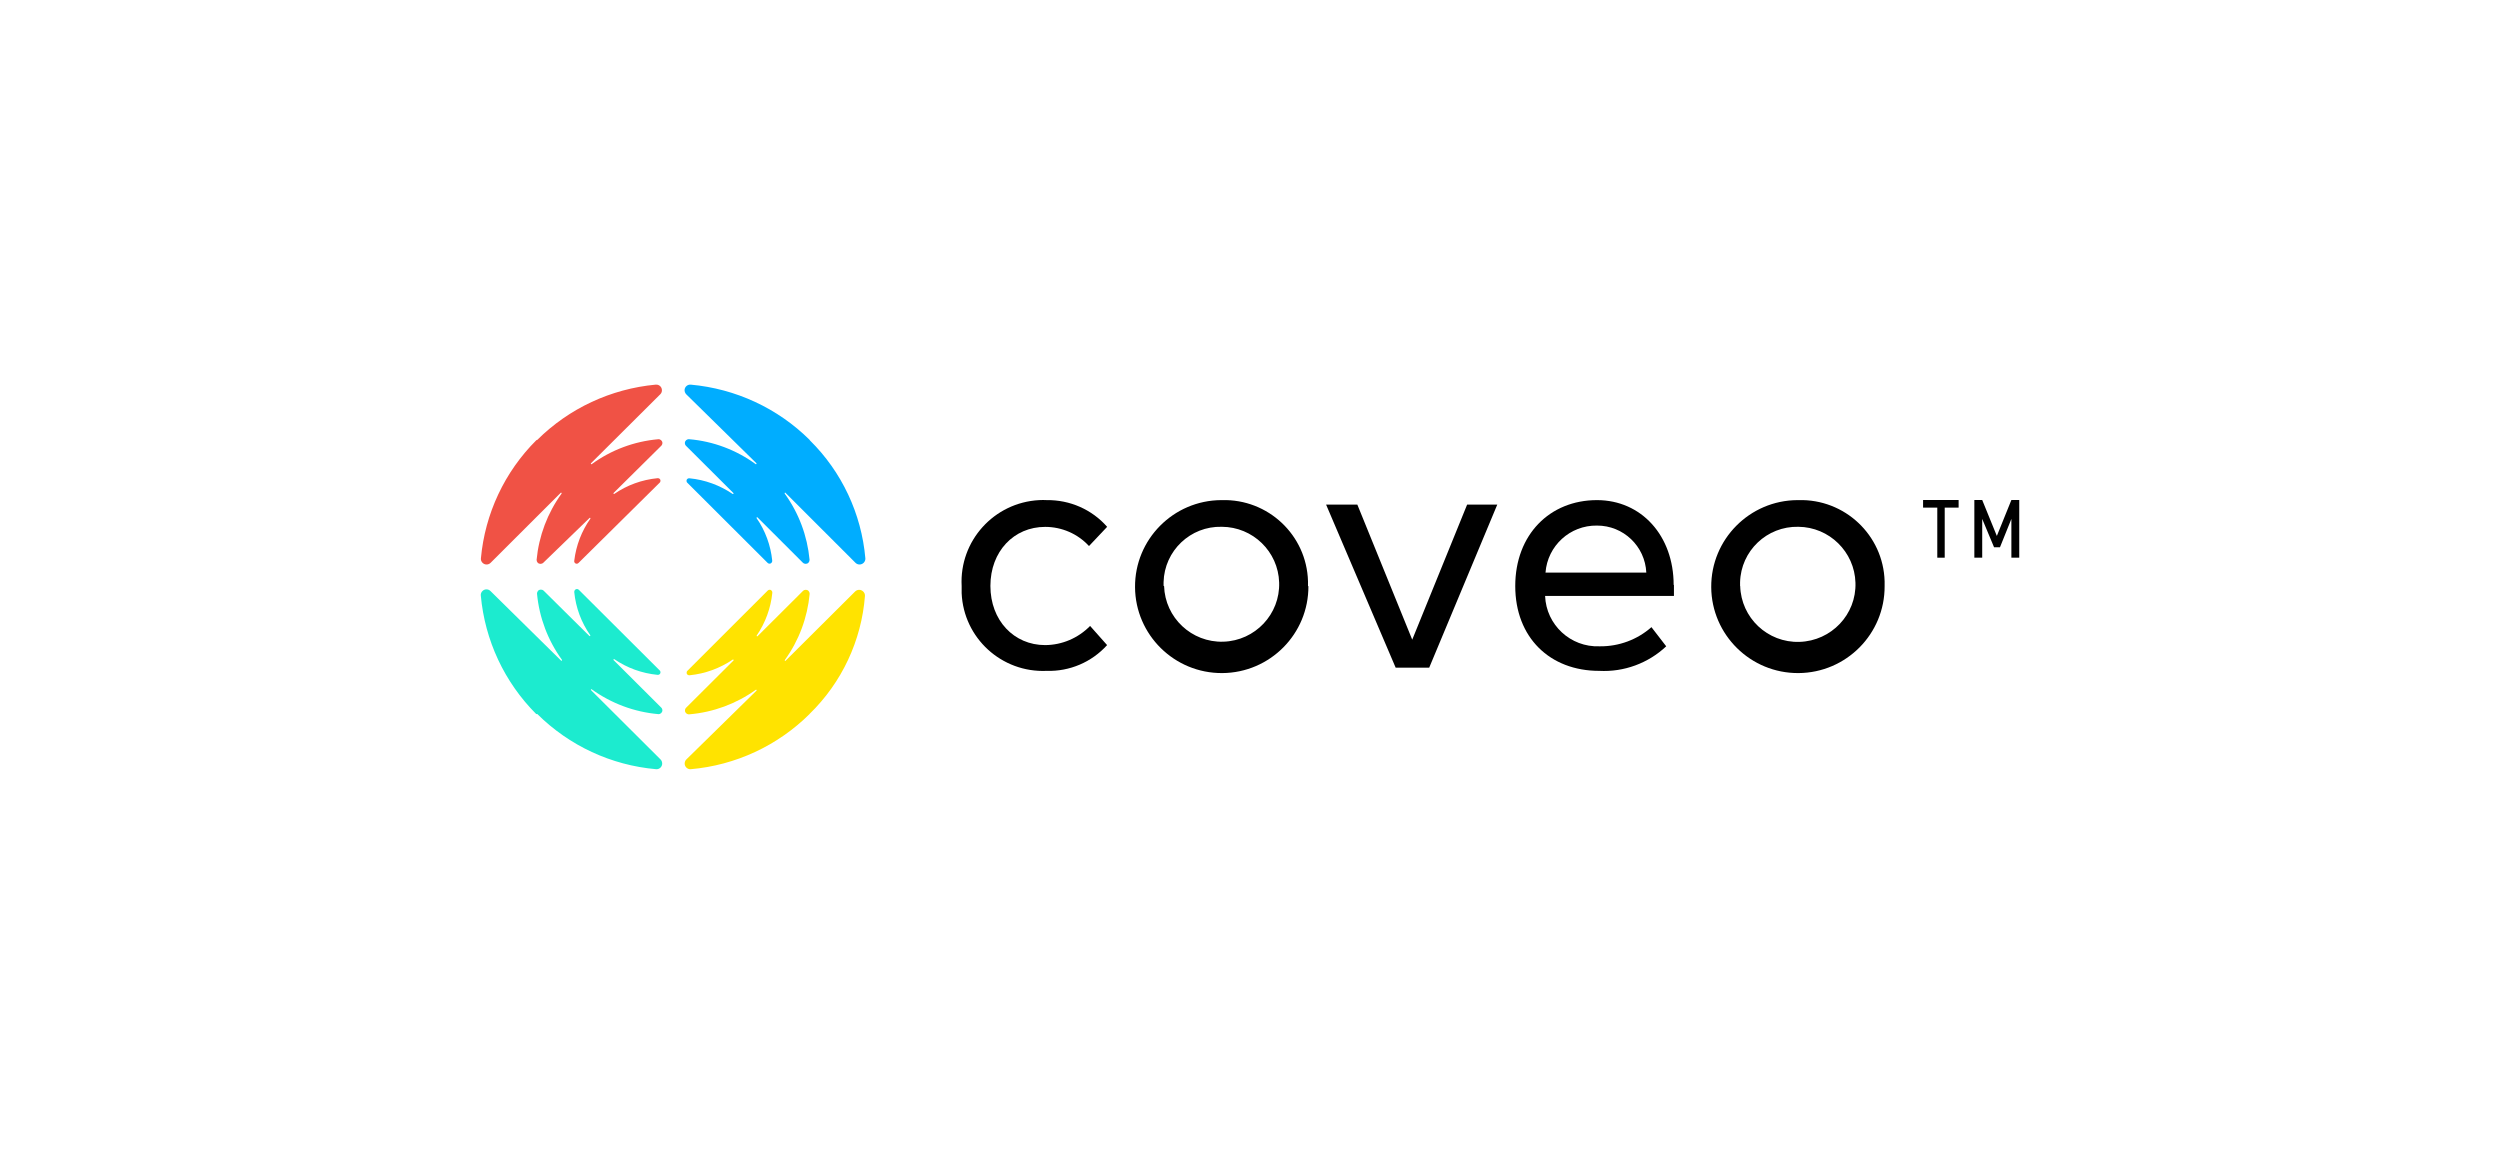 <svg xmlns="http://www.w3.org/2000/svg" width="130" height="60" viewBox="0 0 130 60" fill="none"><rect width="130" height="60" fill="white"></rect><g clip-path="url(#clip0_79_270)"><path d="M57.569 27.398L56.628 28.394C56.043 27.758 55.217 27.398 54.349 27.398C52.719 27.398 51.501 28.675 51.501 30.469C51.501 32.263 52.724 33.545 54.349 33.545C55.227 33.54 56.069 33.18 56.685 32.549L57.569 33.545C56.769 34.432 55.619 34.922 54.428 34.885C52.086 34.989 50.105 33.18 50.006 30.845C50.001 30.719 50.001 30.594 50.006 30.474C49.881 28.133 51.684 26.131 54.036 26.006C54.166 26.001 54.302 25.996 54.433 26.006C55.635 25.99 56.785 26.496 57.574 27.398H57.569Z" fill="black"></path><path d="M68.037 30.474C68.053 32.956 66.046 34.984 63.558 35C61.07 35.015 59.037 33.013 59.022 30.531C59.006 28.049 61.013 26.021 63.501 26.006C63.511 26.006 63.522 26.006 63.537 26.006C65.941 25.938 67.948 27.825 68.016 30.224C68.016 30.307 68.016 30.39 68.016 30.479H68.037V30.474ZM60.532 30.474C60.584 32.121 61.964 33.42 63.616 33.368C65.267 33.316 66.569 31.939 66.516 30.291C66.469 28.68 65.147 27.398 63.532 27.393C61.901 27.351 60.548 28.639 60.506 30.271C60.506 30.338 60.506 30.401 60.506 30.469H60.527L60.532 30.474Z" fill="black"></path><path d="M74.319 34.718H72.574L68.957 26.24H70.582L73.436 33.263L76.29 26.24H77.858L74.319 34.718Z" fill="black"></path><path d="M87.045 30.422V30.99H80.345C80.403 32.492 81.668 33.665 83.173 33.608C83.178 33.608 83.188 33.608 83.194 33.608C84.181 33.618 85.138 33.264 85.875 32.612L86.643 33.608C85.707 34.489 84.448 34.953 83.157 34.885C80.591 34.885 78.793 33.149 78.793 30.474C78.793 27.799 80.591 26.006 83.042 26.006C85.357 26.006 87.03 27.862 87.03 30.417H87.051L87.045 30.422ZM80.366 29.776H85.608C85.545 28.404 84.416 27.325 83.042 27.33C81.641 27.309 80.471 28.383 80.366 29.776Z" fill="black"></path><path d="M98 30.474C98.016 32.956 96.009 34.984 93.521 35C91.033 35.015 89 33.013 88.984 30.531C88.969 28.049 90.976 26.021 93.463 26.006C93.484 26.006 93.5 26.006 93.521 26.006C95.925 25.938 97.932 27.825 98 30.224C98 30.307 98 30.39 98 30.479V30.474ZM90.49 30.474C90.537 32.127 91.916 33.43 93.573 33.378C95.23 33.326 96.537 31.955 96.484 30.302C96.437 28.696 95.126 27.408 93.516 27.393C91.88 27.356 90.526 28.644 90.484 30.276C90.484 30.338 90.484 30.401 90.484 30.469L90.49 30.474Z" fill="black"></path><path d="M101.848 26H100V26.396H100.739V29H101.125V26.396H101.848V26Z" fill="black"></path><path d="M105.001 26H104.592L103.836 27.87L103.075 26H102.666V29H103.075V26.983L103.691 28.457H103.999L104.592 26.983V29H105.001V26Z" fill="black"></path><path d="M42.103 22.876C40.441 21.225 38.25 20.212 35.916 20.001C35.752 19.99 35.614 20.106 35.598 20.27C35.593 20.354 35.625 20.439 35.683 20.502L39.34 24.095C39.34 24.095 39.34 24.153 39.298 24.137C38.287 23.399 37.091 22.945 35.836 22.839C35.725 22.829 35.625 22.908 35.614 23.019C35.609 23.082 35.63 23.145 35.683 23.193L38.144 25.646C38.144 25.646 38.144 25.705 38.102 25.689C37.435 25.235 36.662 24.95 35.852 24.871C35.778 24.86 35.704 24.913 35.699 24.987C35.694 25.029 35.709 25.077 35.741 25.103L39.917 29.271C39.97 29.324 40.06 29.329 40.113 29.271C40.145 29.24 40.161 29.198 40.156 29.155C40.076 28.359 39.796 27.594 39.34 26.939C39.34 26.939 39.34 26.881 39.383 26.897L41.749 29.261C41.834 29.34 41.961 29.34 42.04 29.261C42.077 29.219 42.098 29.166 42.098 29.113C41.982 27.868 41.537 26.675 40.801 25.662C40.801 25.662 40.801 25.604 40.838 25.62L44.496 29.277C44.618 29.388 44.808 29.377 44.919 29.256C44.972 29.198 45.004 29.119 44.999 29.039C44.798 26.718 43.776 24.538 42.114 22.898" fill="#00ADFF"></path><path d="M27.935 22.877C29.592 21.231 31.773 20.218 34.096 20.001C34.26 19.986 34.403 20.102 34.419 20.265C34.43 20.355 34.398 20.439 34.334 20.503L30.724 24.096C30.724 24.096 30.724 24.154 30.767 24.138C31.778 23.399 32.974 22.951 34.228 22.84C34.34 22.83 34.435 22.914 34.446 23.025C34.446 23.088 34.424 23.146 34.377 23.189L31.899 25.642C31.899 25.642 31.899 25.7 31.942 25.684C32.609 25.225 33.382 24.945 34.191 24.866C34.266 24.856 34.34 24.909 34.345 24.983C34.35 25.025 34.334 25.072 34.303 25.099L30.089 29.267C30.042 29.325 29.957 29.33 29.904 29.283C29.867 29.251 29.851 29.198 29.862 29.151C29.957 28.365 30.243 27.615 30.703 26.966C30.703 26.966 30.703 26.908 30.661 26.93L28.253 29.262C28.168 29.341 28.041 29.341 27.961 29.262C27.924 29.22 27.903 29.167 27.903 29.114C28.02 27.869 28.47 26.676 29.205 25.663C29.205 25.663 29.205 25.6 29.163 25.621L25.511 29.267C25.394 29.383 25.209 29.383 25.093 29.267C25.029 29.204 24.997 29.119 25.008 29.029C25.22 26.708 26.241 24.534 27.893 22.888" fill="#F05245"></path><path d="M27.934 37.124C29.596 38.775 31.782 39.794 34.122 39.999C34.286 40.01 34.429 39.878 34.434 39.715C34.434 39.63 34.408 39.551 34.35 39.493L30.724 35.879C30.724 35.879 30.724 35.821 30.766 35.842C31.782 36.575 32.979 37.024 34.228 37.134C34.339 37.145 34.434 37.06 34.445 36.95C34.445 36.886 34.424 36.828 34.376 36.786L31.899 34.317C31.899 34.317 31.899 34.259 31.941 34.275C32.608 34.734 33.381 35.013 34.191 35.092C34.265 35.103 34.339 35.05 34.344 34.976C34.35 34.934 34.334 34.887 34.302 34.86L30.094 30.665C30.036 30.613 29.951 30.618 29.898 30.676C29.872 30.708 29.856 30.75 29.861 30.787C29.941 31.594 30.226 32.37 30.697 33.035C30.697 33.035 30.697 33.093 30.655 33.077L28.273 30.718C28.189 30.639 28.061 30.639 27.982 30.718C27.945 30.76 27.924 30.813 27.924 30.866C28.04 32.111 28.49 33.304 29.226 34.317C29.226 34.317 29.226 34.375 29.184 34.359L25.505 30.734C25.388 30.618 25.203 30.618 25.087 30.734C25.023 30.797 24.991 30.882 25.002 30.971C25.214 33.298 26.23 35.478 27.887 37.134" fill="#1CEBCF"></path><path d="M42.103 37.124C40.441 38.775 38.255 39.794 35.916 39.999C35.752 40.01 35.609 39.878 35.603 39.715C35.603 39.63 35.63 39.551 35.688 39.493L39.346 35.905C39.346 35.905 39.346 35.847 39.303 35.868C38.287 36.596 37.091 37.039 35.842 37.145C35.731 37.156 35.63 37.076 35.619 36.965C35.614 36.902 35.635 36.839 35.688 36.791L38.15 34.338C38.15 34.338 38.15 34.28 38.107 34.296C37.44 34.749 36.667 35.034 35.858 35.114C35.783 35.124 35.709 35.071 35.704 34.997C35.699 34.955 35.715 34.908 35.746 34.881L39.923 30.708C39.976 30.655 40.066 30.65 40.119 30.708C40.15 30.739 40.166 30.782 40.161 30.824C40.081 31.62 39.801 32.386 39.346 33.05C39.346 33.05 39.346 33.108 39.388 33.087L41.754 30.729C41.839 30.649 41.966 30.649 42.045 30.729C42.082 30.771 42.103 30.824 42.103 30.876C41.987 32.122 41.542 33.314 40.807 34.327C40.807 34.327 40.807 34.385 40.844 34.364L44.469 30.755C44.591 30.639 44.776 30.644 44.893 30.766C44.951 30.824 44.983 30.903 44.978 30.987C44.798 33.314 43.771 35.499 42.093 37.129" fill="#FFE300"></path></g><defs><clipPath id="clip0_79_270"><rect width="80" height="20" fill="white" transform="translate(25 20)"></rect></clipPath></defs></svg>